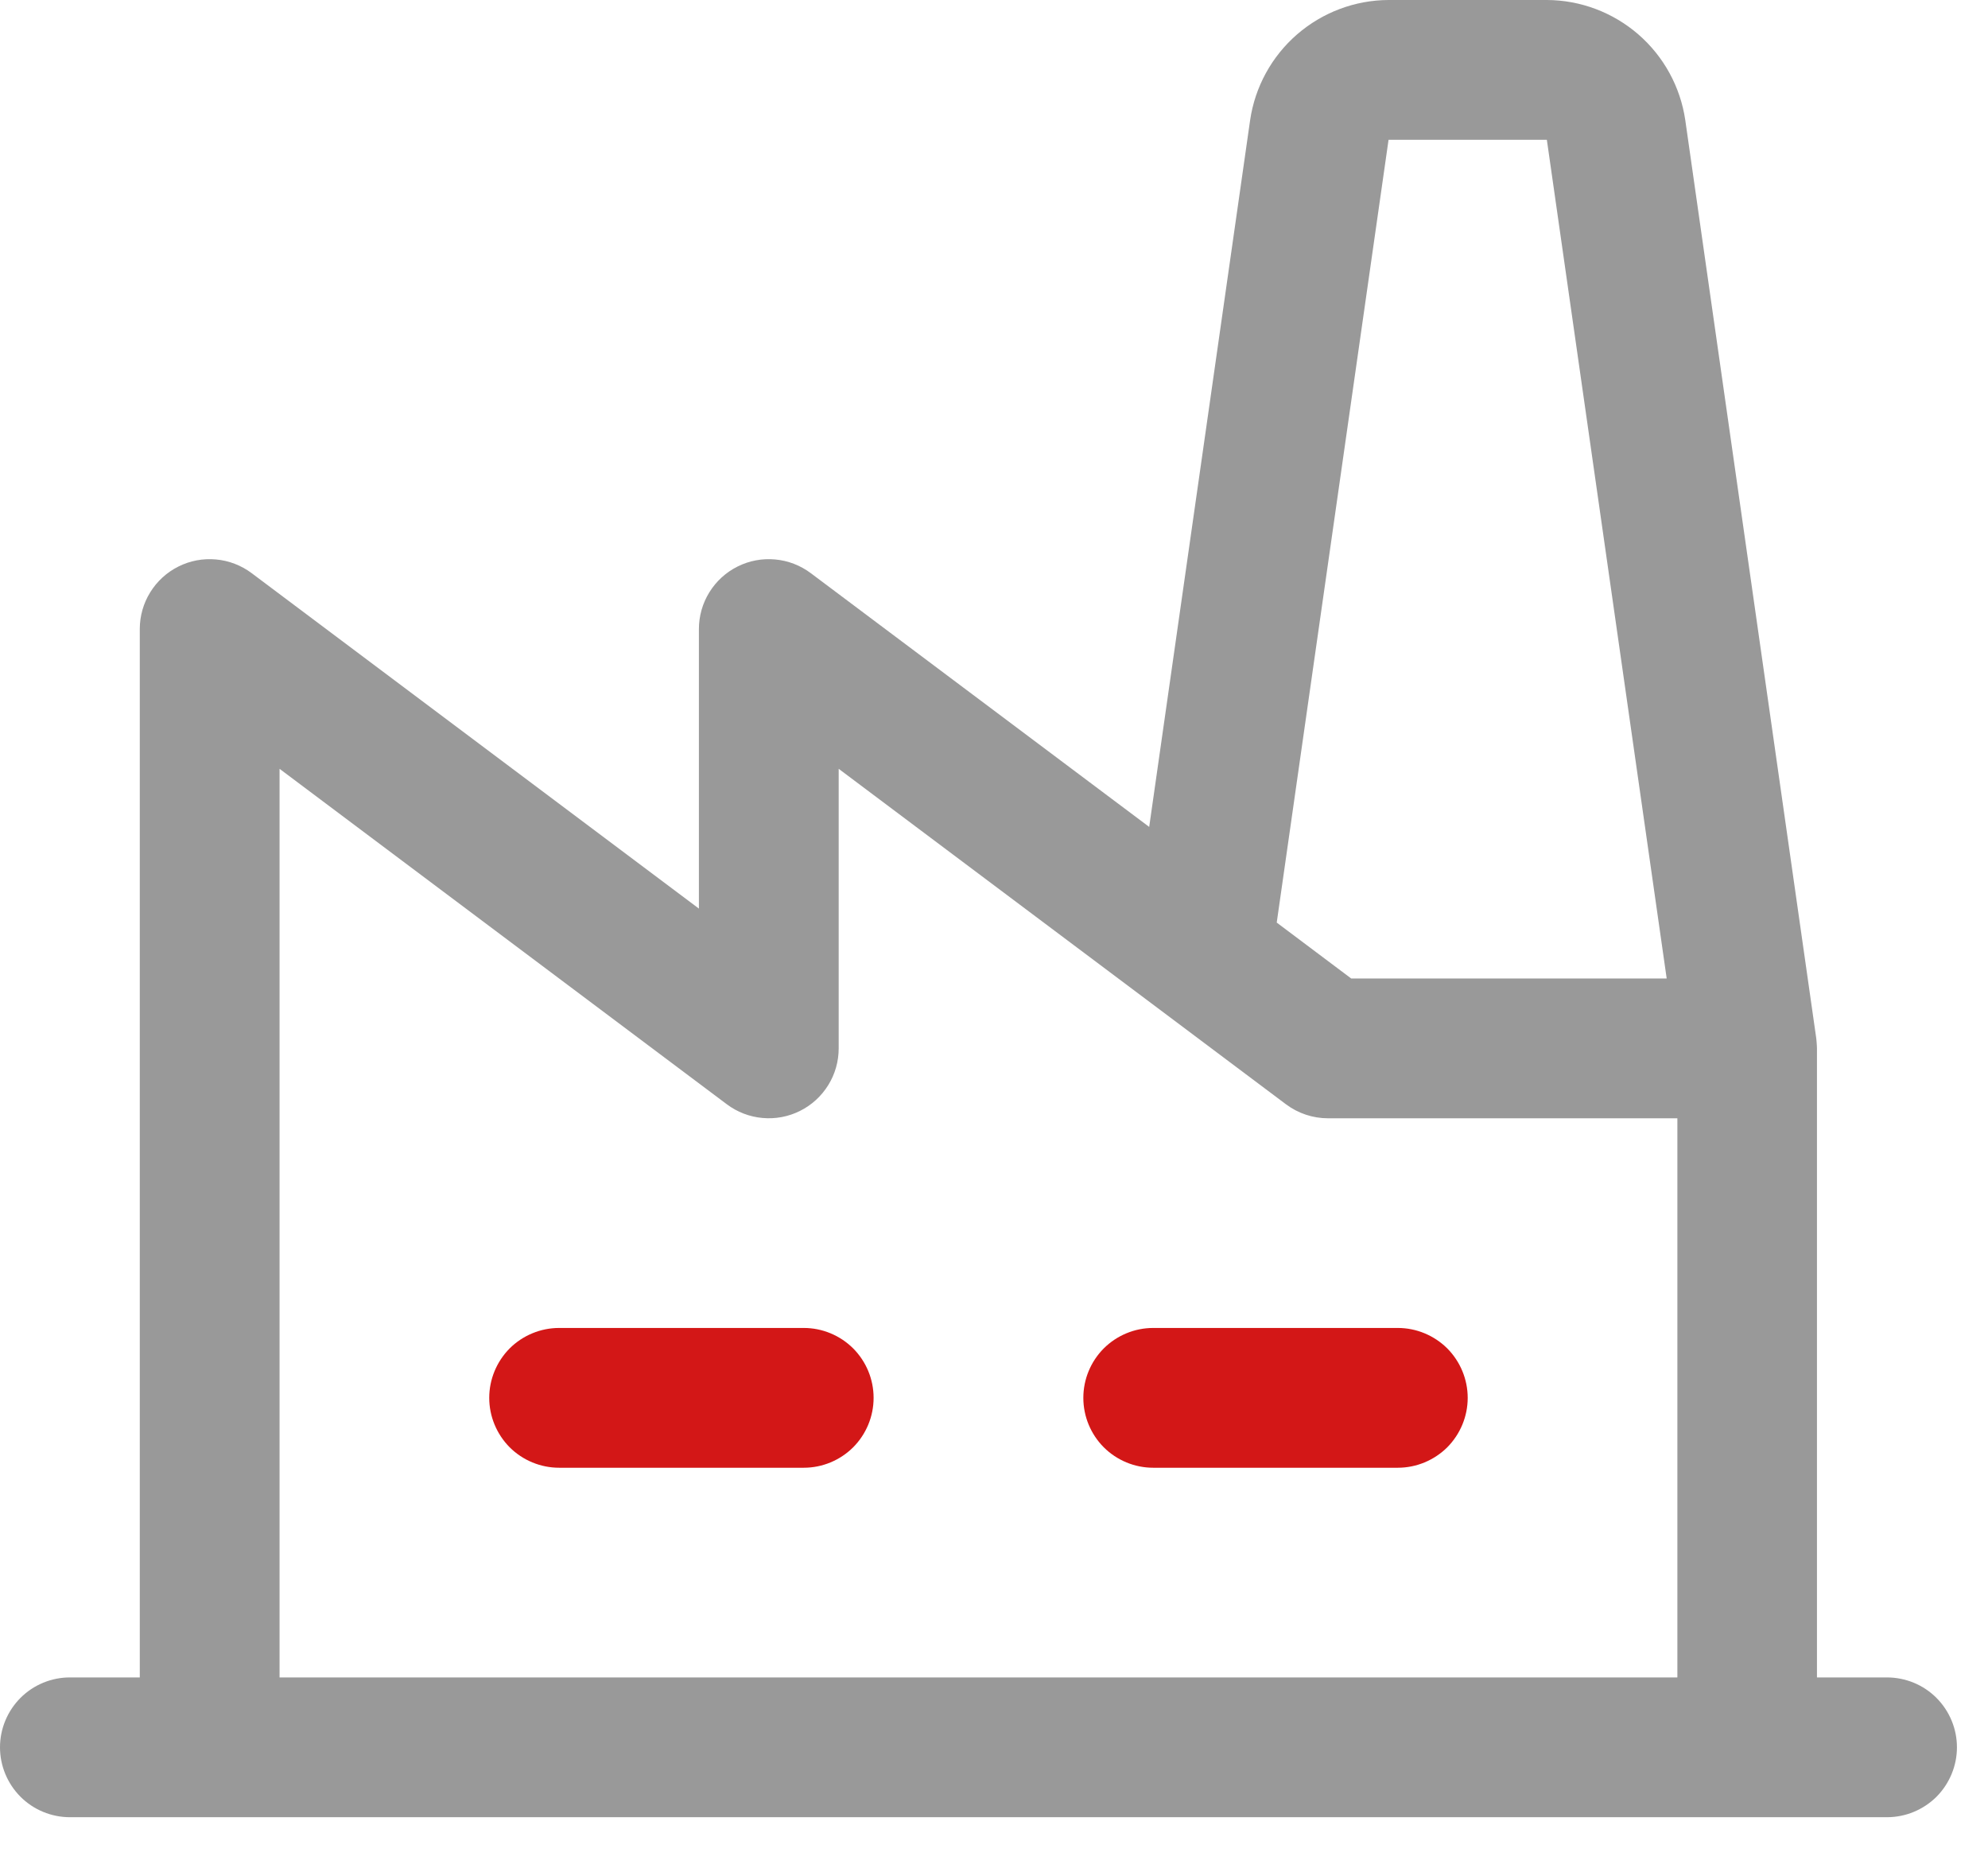 <svg width="32" height="30" viewBox="0 0 32 30" fill="none" xmlns="http://www.w3.org/2000/svg">
<path d="M31.5 28.125C31.5 28.423 31.381 28.709 31.171 28.921C30.959 29.131 30.673 29.25 30.375 29.25H1.125C0.827 29.25 0.54 29.131 0.33 28.921C0.119 28.709 0 28.423 0 28.125C0 27.827 0.119 27.541 0.33 27.329C0.54 27.119 0.827 27 1.125 27H2.25V10.125C2.25 9.916 2.308 9.711 2.418 9.534C2.528 9.356 2.685 9.212 2.872 9.119C3.059 9.025 3.268 8.986 3.476 9.005C3.684 9.023 3.883 9.1 4.05 9.225L11.25 14.625V10.125C11.25 9.916 11.308 9.711 11.418 9.534C11.528 9.356 11.685 9.212 11.872 9.119C12.059 9.025 12.268 8.986 12.476 9.005C12.684 9.023 12.883 9.1 13.05 9.225L18.498 13.31L20.123 1.932C20.202 1.397 20.47 0.908 20.879 0.553C21.288 0.199 21.81 0.002 22.351 0H24.899C25.44 0.002 25.962 0.199 26.371 0.553C26.78 0.908 27.048 1.397 27.127 1.932L29.236 16.716C29.236 16.716 29.247 16.826 29.247 16.875V27H30.372C30.52 27 30.667 27.029 30.804 27.085C30.94 27.141 31.065 27.224 31.169 27.328C31.274 27.433 31.357 27.557 31.414 27.694C31.471 27.831 31.5 27.977 31.5 28.125ZM20.551 14.85L21.75 15.75H26.828L24.899 2.25H22.351L20.551 14.85ZM4.5 27H27V18H21.375C21.132 18 20.895 17.921 20.7 17.775L18.675 16.256L13.5 12.375V16.875C13.5 17.084 13.442 17.289 13.332 17.466C13.222 17.644 13.065 17.788 12.878 17.881C12.691 17.975 12.482 18.014 12.274 17.995C12.066 17.977 11.867 17.9 11.7 17.775L4.5 12.375V27Z" fill="#999999"/>
<path d="M13.733 23.296C13.944 23.084 14.062 22.798 14.062 22.5C14.062 22.202 13.944 21.916 13.733 21.704C13.522 21.494 13.236 21.375 12.938 21.375H9C8.702 21.375 8.415 21.494 8.204 21.704C7.994 21.916 7.875 22.202 7.875 22.5C7.875 22.798 7.994 23.084 8.204 23.296C8.415 23.506 8.702 23.625 9 23.625H12.938C13.236 23.625 13.522 23.506 13.733 23.296Z" fill="#D31717"/>
<path d="M18.562 21.375H22.5C22.798 21.375 23.084 21.494 23.296 21.704C23.506 21.916 23.625 22.202 23.625 22.5C23.625 22.798 23.506 23.084 23.296 23.296C23.084 23.506 22.798 23.625 22.5 23.625H18.562C18.264 23.625 17.978 23.506 17.767 23.296C17.556 23.084 17.438 22.798 17.438 22.5C17.438 22.202 17.556 21.916 17.767 21.704C17.978 21.494 18.264 21.375 18.562 21.375Z" fill="#D31717"/>
</svg>
